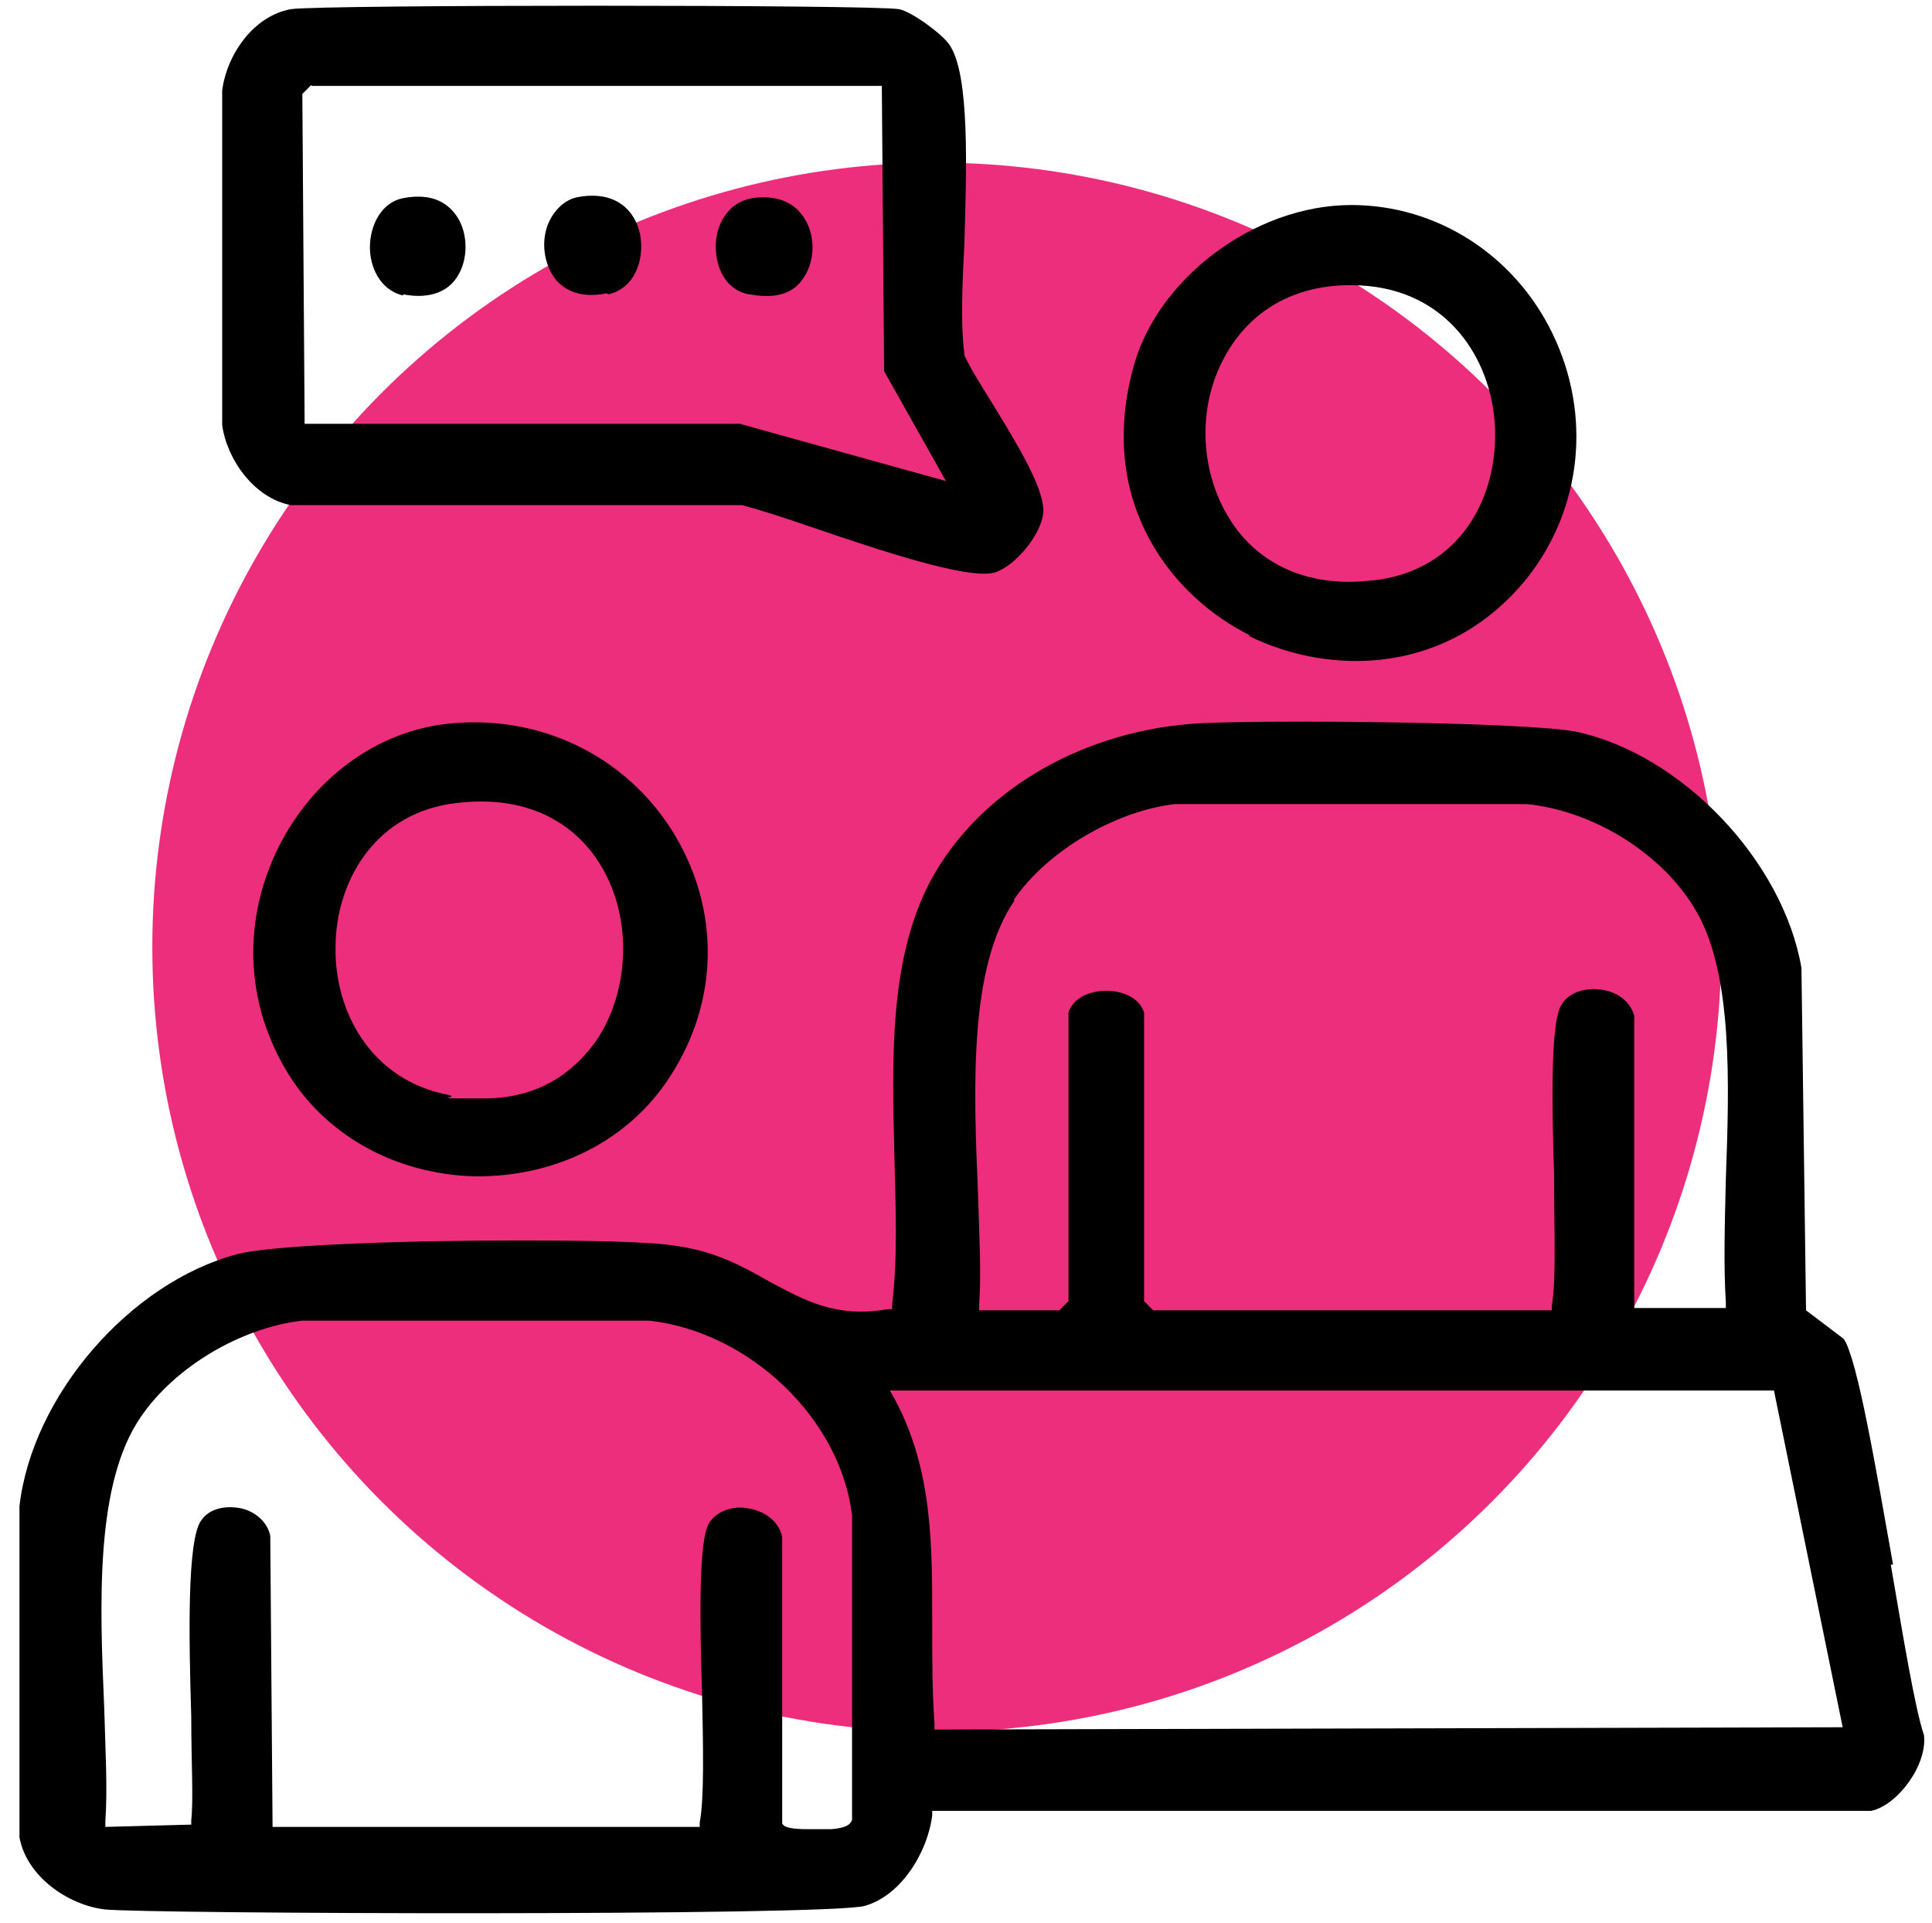 <?xml version="1.0" encoding="UTF-8"?>
<svg xmlns="http://www.w3.org/2000/svg" version="1.1" viewBox="0 0 168.7 167.9">
  <defs>
    <style>
      .cls-1 {
        fill: #ed2e7d;
      }
    </style>
  </defs>
  <!-- Generator: Adobe Illustrator 28.6.0, SVG Export Plug-In . SVG Version: 1.1.0 Build 98)  -->
  <g>
    <g id="Layer_1">
      <circle class="cls-1" cx="81.8" cy="82.7" r="68.5"/>
      <g>
        <path d="M25.4,44.1h39.3s.1,0,.1,0c1.5.4,3.7,1.1,6.3,2,5.6,1.9,13.3,4.5,15.7,3.9,1.8-.5,4.2-3.4,4.3-5.3.1-2.1-2.4-6.1-4.4-9.4-1-1.6-2-3.2-2.5-4.3v-.2c-.3-2.2-.2-5.6,0-9.3.2-6.7.5-15-1.3-17.6-.6-.9-3.3-2.9-4.4-3.1-2.4-.4-50.6-.4-53.1,0-3.3.6-5.6,4-6,7.1v29.2c.4,3,2.8,6.4,6,7ZM27.2,7.5h49.8l.2,24.9,5.4,9.6-18-5H26.6l-.2-28.8.8-.8Z"/>
        <path d="M35.2,25.7c2.1.4,3.8-.1,4.7-1.5,1-1.5,1-3.8,0-5.3-1-1.5-2.6-2-4.7-1.6-2,.4-2.9,2.5-2.9,4.3,0,1.6.8,3.7,2.9,4.2Z"/>
        <path d="M53.1,25.7c2.3-.5,3.2-3,2.8-5.2-.4-2-2-3.9-5.4-3.3-1.2.2-2.2,1.2-2.7,2.5-.6,1.7-.2,3.6.8,4.8,1,1.1,2.5,1.5,4.4,1.1Z"/>
        <path d="M65.5,25.7c2.1.4,3.8,0,4.7-1.5,1-1.5,1-3.7,0-5.2-.9-1.4-2.5-2-4.5-1.7-2.3.4-3.2,2.5-3.2,4.2,0,1.8.8,3.8,2.9,4.2Z"/>
        <path d="M109,55.5c7.3,3.6,17.6,3.4,24.4-5.1,4.7-6,5.6-14.1,2.2-21.2-3.3-6.9-10.1-11.3-17.6-11.3h0c-8.5,0-17.1,6.5-19.1,14.4-3.1,11.8,3.6,19.9,10.3,23.2ZM106.7,31.6c2.1-4.2,5.9-6.6,10.9-6.7.1,0,.2,0,.4,0,7.9,0,12,5.9,12.5,11.8.5,5.9-2.4,12.7-10,13.9-.9.1-1.8.2-2.7.2-4.1,0-7.6-1.6-9.9-4.7-3-4.1-3.5-9.9-1.2-14.5Z"/>
        <path d="M39,63.2c-6.2.7-11.7,4.8-14.7,10.8-3.1,6.3-2.9,13.3.6,19.3,3.3,5.7,9.5,9.2,16.5,9.4,7.1.1,13.5-3.1,17.1-8.7,4.3-6.6,4.4-14.6.3-21.3-4.2-6.8-11.8-10.4-19.8-9.5ZM52.1,90.8c-1.4,2-4.3,5.1-9.8,5.1s-2,0-3.1-.3c-6.9-1.3-10-7.4-9.9-12.9,0-5.5,3.2-11.4,9.9-12.5,7.8-1.2,11.6,2.7,13.1,5.1,2.9,4.5,2.8,11-.2,15.5Z"/>
        <path d="M165.3,136.6c-1.5-8.4-3.1-17.9-4.3-19.7l-3.3-2.5-.4-29.9c-1.6-9.3-10.4-18.6-19.6-20.6-4.2-.9-28.9-1.1-33.7-.7-10,.8-18.7,6.1-22.8,13.8-3.6,6.9-3.3,15.6-3.1,24,.1,4.3.3,8.8-.2,12.9v.4s-.4,0-.4,0c-4.5.8-7.3-.8-10.3-2.4-2.3-1.3-4.6-2.6-8-3.1-2.2-.4-7.8-.5-14.1-.5-9.8,0-21.4.4-24.4,1.2-9.4,2.5-17.9,12.4-19,22v28.9c.6,3.4,4.2,5.9,7.4,6.3,3.2.4,63.1.6,66.4-.3,3.2-.9,5.5-4.7,5.9-7.9v-.4h82c2.3-.5,4.9-4,4.6-6.6-.8-2.4-1.8-8.5-2.9-14.9ZM74.4,158.9c-.2.5-.7.7-1.8.8,0,0-.9,0-1.8,0s-2.3,0-2.5-.5h0v-25c-.3-1.5-1.7-2.3-2.9-2.5-1.5-.3-2.9.3-3.5,1.3-.9,1.5-.8,8.5-.6,14.7.1,4.8.2,9.3-.2,11.4v.4H23.8l-.2-25.4c-.2-1.1-1.2-2.1-2.5-2.4-1.4-.3-2.8,0-3.5,1-1.3,1.6-1.1,10.6-.9,17.2,0,3.9.2,7.3,0,9v.4s-7.5.2-7.5.2v-.5c.2-2.8,0-6.3-.1-9.9-.4-9.2-.8-19.6,3.2-25.4,3-4.4,8.8-7.8,14.1-8.4h0s30.3,0,30.3,0c8.8,1,16.7,8.6,17.7,17v26.3s0,0,0,0ZM88.5,78.6c2.9-4.3,8.9-7.8,14.1-8.4h0s30.7,0,30.7,0c6,.6,12.1,4.5,14.9,9.5,3.1,5.5,2.8,14.9,2.5,23.2-.1,4-.2,7.8,0,10.8v.5s-8,0-8,0v-25.5c-.3-1.2-1.4-2.1-2.9-2.3-1.5-.2-2.9.3-3.5,1.4-.9,1.6-.8,8.5-.6,14.7,0,4.8.2,9.3-.2,11.5v.4h-34.8l-.8-.8v-25.2c-.4-1.3-1.9-1.9-3.3-1.9h0c-1.4,0-2.9.6-3.3,1.9v25.2l-.8.8h-7v-.5c.2-2.8,0-6.1-.1-9.7-.4-9.3-.8-19.8,3.2-25.6ZM81.6,151v-.5c-.2-2.8-.2-5.6-.2-8.4,0-7,.1-13.7-3.3-20l-.4-.7h77.2l6,29.4-79.3.2Z"/>
      </g>
    </g>
  </g>
</svg>